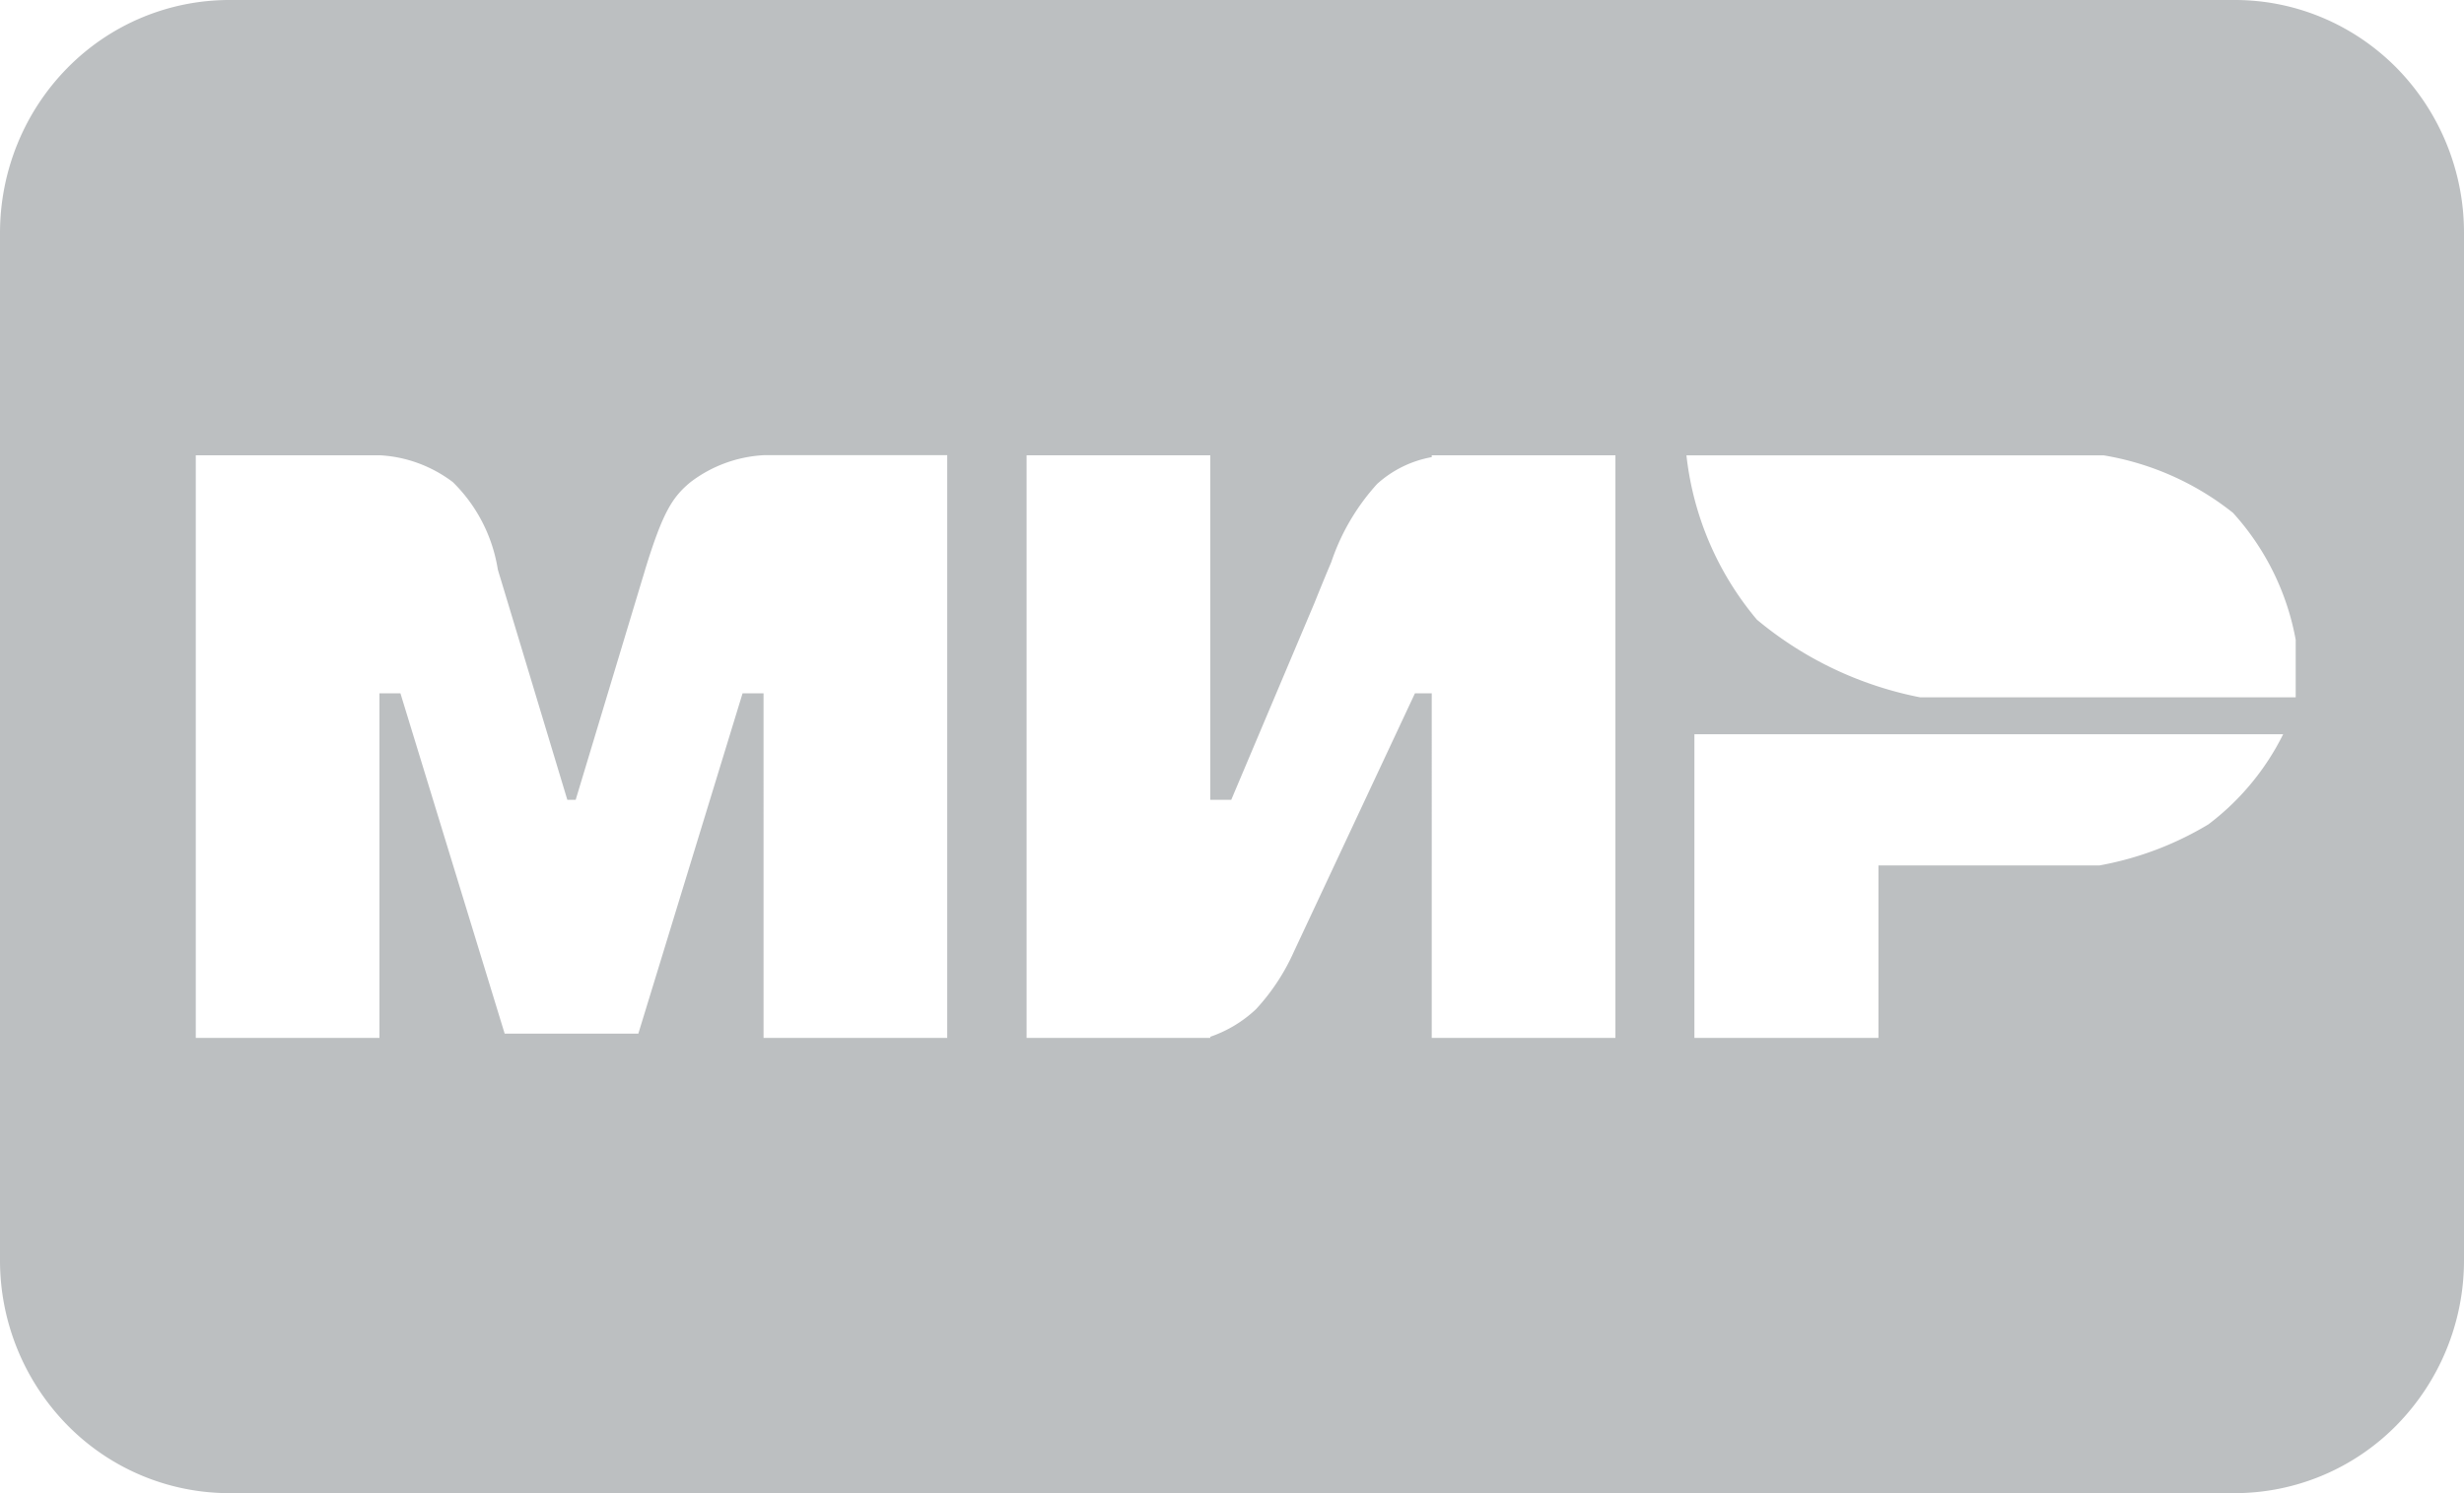 <svg width="33" height="20" fill="none" xmlns="http://www.w3.org/2000/svg"><path fill-rule="evenodd" clip-rule="evenodd" d="M3.068 0h26.864c.814 0 1.594.329 2.17.914A3.15 3.15 0 0 1 33 3.122v13.756a3.15 3.15 0 0 1-.899 2.208 3.042 3.042 0 0 1-2.17.914H3.069a3.041 3.041 0 0 1-2.17-.914A3.15 3.15 0 0 1 0 16.878V3.122C0 2.294.323 1.5.899.914A3.042 3.042 0 0 1 3.069 0ZM29.57 11.046a4.32 4.32 0 0 1-1.452.546h-2.96v2.31h-2.465V9.835h7.885a3.416 3.416 0 0 1-1.008 1.212ZM19.175 9.287h-.225l-1.621 3.46a2.833 2.833 0 0 1-.507.77 1.69 1.69 0 0 1-.613.37v.015h-2.46V6.098h2.46v4.615h.281l1.115-2.638s.112-.281.225-.547c.13-.388.34-.744.613-1.045.206-.187.46-.311.732-.36v-.025h2.46v7.804h-2.46V9.287Zm-8.949 0h-.281l-1.396 4.558h-1.79L5.363 9.287h-.281v4.615h-2.46V6.098h2.46c.355.018.696.143.982.359.32.313.532.724.603 1.17.01.037.036.12.036.12l.895 2.966h.112l.895-2.966s.026-.083.036-.12c.235-.765.363-.968.608-1.17.284-.216.624-.34.977-.36h2.46v7.805h-2.46V9.287Zm12.36-3.19A4.12 4.12 0 0 0 23.53 8.3a4.873 4.873 0 0 0 2.184 1.04h5.032v-.77a3.447 3.447 0 0 0-.84-1.701 3.774 3.774 0 0 0-1.733-.77h-5.589Z" fill="#BCBFC1"/></svg>
